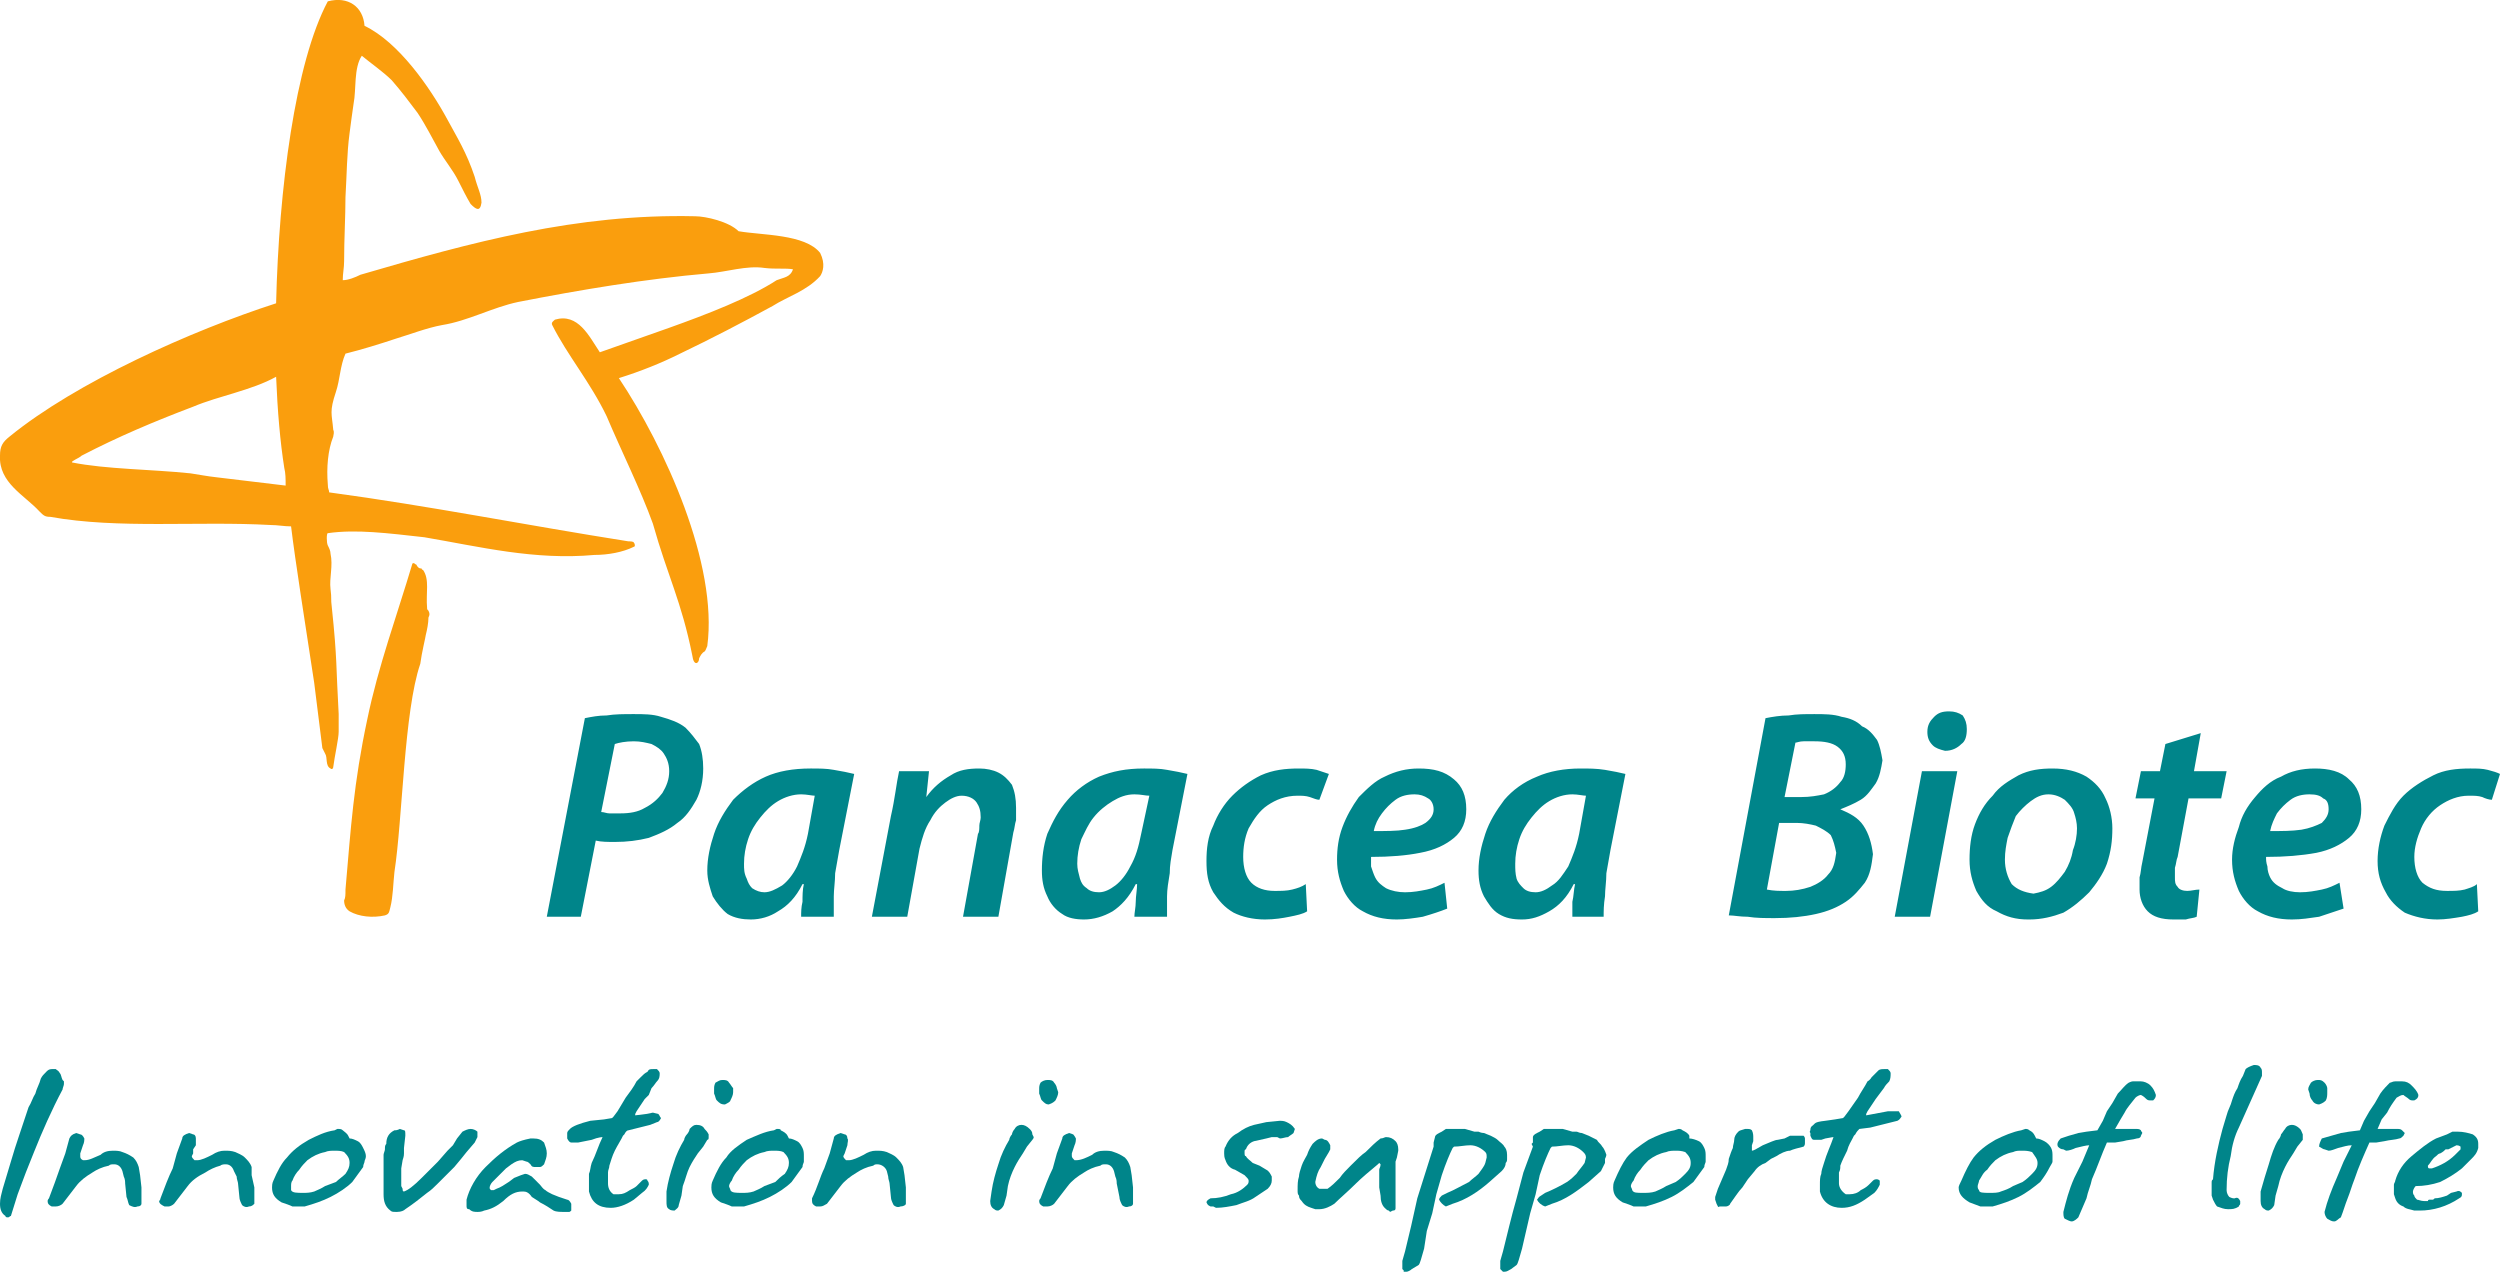 <?xml version="1.0" encoding="UTF-8"?>
<!DOCTYPE svg PUBLIC "-//W3C//DTD SVG 1.1//EN" "http://www.w3.org/Graphics/SVG/1.1/DTD/svg11.dtd">
<!-- Creator: CorelDRAW X7 -->
<svg xmlns="http://www.w3.org/2000/svg" xml:space="preserve" width="1.838in" height="0.935in" version="1.1" style="shape-rendering:geometricPrecision; text-rendering:geometricPrecision; image-rendering:optimizeQuality; fill-rule:evenodd; clip-rule:evenodd"
viewBox="0 0 1838 935"
 xmlns:xlink="http://www.w3.org/1999/xlink">
 <defs>
  <style type="text/css">
   <![CDATA[
    .fil2 {fill:#FA9E0D}
    .fil1 {fill:#00858A}
    .fil0 {fill:#00858A;fill-rule:nonzero}
   ]]>
  </style>
 </defs>
 <g id="Layer_x0020_1">
  <g id="_989968736">
   <path class="fil0" d="M402 674l0 0 28 -146c5,-1 10,-2 16,-2 6,-1 13,-1 20,-1 7,0 14,0 20,2 7,2 13,4 18,8 4,4 7,8 10,12 2,5 3,11 3,18 0,9 -2,17 -5,23 -4,7 -8,13 -14,17 -6,5 -13,8 -21,11 -8,2 -16,3 -25,3 -5,0 -10,0 -14,-1l-11 56 -25 0zm50 -127l0 0 -10 50c2,0 4,1 6,1 3,0 5,0 8,0 7,0 13,-1 18,-4 6,-3 10,-7 13,-11 3,-5 5,-10 5,-16 0,-6 -2,-10 -4,-13 -2,-3 -5,-5 -9,-7 -4,-1 -8,-2 -13,-2 -6,0 -11,1 -14,2zm161 127l0 0 -24 0c0,-3 0,-7 1,-11 0,-4 0,-9 1,-13l-1 0c-5,10 -11,16 -18,20 -6,4 -13,6 -20,6 -6,0 -12,-1 -17,-4 -4,-3 -8,-8 -11,-13 -2,-6 -4,-12 -4,-19 0,-9 2,-18 5,-27 3,-9 8,-17 14,-25 7,-7 15,-13 24,-17 9,-4 20,-6 33,-6 6,0 12,0 17,1 6,1 11,2 15,3l-11 56c-1,6 -2,11 -3,17 0,6 -1,12 -1,17 0,6 0,11 0,15zm-19 -61l0 0 5 -28c-2,0 -6,-1 -10,-1 -6,0 -12,2 -17,5 -5,3 -9,7 -13,12 -4,5 -7,10 -9,16 -2,6 -3,12 -3,18 0,4 0,7 2,11 1,3 2,5 4,7 3,2 6,3 9,3 4,0 8,-2 13,-5 4,-3 8,-8 11,-14 3,-7 6,-14 8,-24zm73 61l0 0 -26 0 14 -74c3,-13 4,-24 6,-33l22 0 -2 19 0 0c5,-7 11,-12 18,-16 6,-4 13,-5 21,-5 5,0 10,1 14,3 4,2 7,5 10,9 2,5 3,10 3,17 0,2 0,5 0,9 -1,3 -1,6 -2,9l-11 62 -26 0 11 -61c1,-1 1,-4 1,-6 0,-2 1,-4 1,-6 0,-5 -1,-8 -3,-11 -2,-3 -6,-5 -11,-5 -4,0 -8,2 -12,5 -4,3 -8,7 -11,13 -4,6 -6,13 -8,21l-9 50zm191 0l0 0 -24 0c0,-3 1,-7 1,-11 0,-4 1,-9 1,-13l-1 0c-5,10 -11,16 -17,20 -7,4 -14,6 -21,6 -6,0 -12,-1 -16,-4 -5,-3 -9,-8 -11,-13 -3,-6 -4,-12 -4,-19 0,-9 1,-18 4,-27 4,-9 8,-17 15,-25 6,-7 14,-13 23,-17 10,-4 20,-6 33,-6 6,0 12,0 17,1 6,1 11,2 15,3l-11 56c-1,6 -2,11 -2,17 -1,6 -2,12 -2,17 0,6 0,11 0,15zm-19 -61l0 0 6 -28c-3,0 -6,-1 -11,-1 -6,0 -11,2 -16,5 -5,3 -10,7 -14,12 -4,5 -6,10 -9,16 -2,6 -3,12 -3,18 0,4 1,7 2,11 1,3 2,5 5,7 2,2 5,3 9,3 4,0 8,-2 12,-5 4,-3 8,-8 11,-14 4,-7 6,-14 8,-24zm121 37l0 0 1 20c-3,2 -8,3 -13,4 -5,1 -11,2 -18,2 -9,0 -17,-2 -23,-5 -7,-4 -11,-9 -15,-15 -4,-7 -5,-14 -5,-23 0,-9 1,-18 5,-26 3,-8 8,-16 14,-22 6,-6 13,-11 21,-15 9,-4 18,-5 28,-5 4,0 9,0 13,1 3,1 6,2 9,3l-7 19c-2,0 -4,-1 -7,-2 -3,-1 -6,-1 -9,-1 -9,0 -16,3 -22,7 -6,4 -10,10 -14,17 -3,7 -4,14 -4,21 0,8 2,15 6,19 4,4 10,6 17,6 5,0 9,0 13,-1 4,-1 7,-2 10,-4zm102 -1l0 0 2 19c-5,2 -11,4 -18,6 -6,1 -13,2 -19,2 -10,0 -18,-2 -25,-6 -6,-3 -11,-9 -14,-15 -3,-7 -5,-14 -5,-23 0,-8 1,-16 4,-24 3,-8 7,-15 12,-22 6,-6 12,-12 19,-15 8,-4 16,-6 25,-6 11,0 19,2 26,8 6,5 9,12 9,22 0,9 -3,16 -9,21 -6,5 -14,9 -25,11 -10,2 -22,3 -36,3 0,2 0,4 0,7 1,3 2,6 3,8 2,4 5,6 8,8 4,2 9,3 14,3 6,0 11,-1 16,-2 5,-1 9,-3 13,-5zm-8 -54l0 0 0 0c0,-4 -2,-7 -4,-8 -3,-2 -6,-3 -10,-3 -5,0 -10,1 -14,4 -4,3 -7,6 -10,10 -3,4 -5,8 -6,13 9,0 17,0 23,-1 7,-1 12,-3 15,-5 4,-3 6,-6 6,-10zm125 79l0 0 -23 0c0,-3 0,-7 0,-11 1,-4 1,-9 2,-13l-1 0c-5,10 -11,16 -18,20 -7,4 -13,6 -20,6 -7,0 -12,-1 -17,-4 -5,-3 -8,-8 -11,-13 -3,-6 -4,-12 -4,-19 0,-9 2,-18 5,-27 3,-9 8,-17 14,-25 6,-7 14,-13 24,-17 9,-4 20,-6 32,-6 6,0 12,0 18,1 6,1 11,2 15,3l-11 56c-1,6 -2,11 -3,17 0,6 -1,12 -1,17 -1,6 -1,11 -1,15zm-18 -61l0 0 5 -28c-2,0 -6,-1 -10,-1 -6,0 -12,2 -17,5 -5,3 -9,7 -13,12 -4,5 -7,10 -9,16 -2,6 -3,12 -3,18 0,4 0,7 1,11 1,3 3,5 5,7 2,2 5,3 9,3 4,0 8,-2 12,-5 5,-3 8,-8 12,-14 3,-7 6,-14 8,-24zm110 60l0 0 27 -145c5,-1 11,-2 17,-2 6,-1 12,-1 19,-1 7,0 14,0 20,2 6,1 11,3 15,7 5,2 8,6 11,10 2,4 3,9 4,15 -1,6 -2,12 -5,17 -3,4 -6,9 -11,12 -5,3 -10,5 -15,7l0 0c7,3 13,6 17,12 4,6 6,13 7,21 -1,8 -2,15 -6,21 -4,5 -8,10 -14,14 -6,4 -13,7 -22,9 -9,2 -19,3 -30,3 -7,0 -14,0 -20,-1 -6,0 -10,-1 -14,-1zm49 -127l0 0 -8 40 12 0c7,0 12,-1 17,-2 5,-2 9,-5 12,-9 3,-3 4,-8 4,-13 0,-6 -2,-10 -6,-13 -4,-3 -10,-4 -17,-4 -3,0 -6,0 -8,0 -3,0 -5,1 -6,1zm-12 59l0 0 -9 49c5,1 9,1 14,1 6,0 12,-1 18,-3 5,-2 10,-5 13,-9 4,-4 5,-9 6,-16 -1,-5 -2,-9 -4,-13 -3,-3 -7,-5 -11,-7 -4,-1 -9,-2 -14,-2l-13 0zm111 69l0 0 -26 0 20 -107 26 0 -20 107zm11 -122l0 0 0 0c-4,-1 -7,-2 -9,-4 -3,-3 -4,-6 -4,-10 0,-5 2,-8 5,-11 3,-3 6,-4 11,-4 4,0 7,1 10,3 2,3 3,6 3,10 0,5 -1,9 -4,11 -3,3 -7,5 -12,5zm62 124l0 0 -1 0c-9,0 -16,-2 -23,-6 -7,-3 -11,-8 -15,-15 -3,-7 -5,-14 -5,-23 0,-9 1,-18 4,-26 3,-8 7,-15 13,-21 5,-7 12,-11 19,-15 8,-4 16,-5 25,-5 10,0 18,2 25,6 6,4 11,9 14,16 3,6 5,14 5,22 0,9 -1,17 -4,26 -3,8 -8,15 -13,21 -6,6 -12,11 -19,15 -8,3 -16,5 -25,5zm3 -19l0 0 0 0c5,-1 9,-2 13,-5 4,-3 7,-7 10,-11 3,-5 5,-10 6,-16 2,-5 3,-11 3,-16 0,-4 -1,-8 -2,-11 -1,-4 -4,-7 -7,-10 -3,-2 -7,-4 -12,-4 -5,0 -9,2 -13,5 -4,3 -8,7 -11,11 -2,5 -4,10 -6,16 -1,5 -2,10 -2,16 0,7 2,13 5,18 4,4 9,6 16,7zm97 -110l0 0 26 -8 -5 28 24 0 -4 20 -24 0 -8 43c-1,2 -1,5 -2,8 0,2 0,5 0,7 0,3 0,5 2,7 1,2 4,3 7,3 3,0 6,-1 9,-1l-2 20c-2,1 -5,1 -8,2 -3,0 -6,0 -9,0 -9,0 -15,-2 -19,-6 -4,-4 -6,-10 -6,-16 0,-3 0,-6 0,-9 1,-3 1,-7 2,-11l9 -47 -14 0 4 -20 14 0 4 -20zm128 102l0 0 3 19c-6,2 -12,4 -18,6 -7,1 -13,2 -20,2 -10,0 -18,-2 -25,-6 -6,-3 -11,-9 -14,-15 -3,-7 -5,-14 -5,-23 0,-8 2,-16 5,-24 2,-8 6,-15 12,-22 5,-6 11,-12 19,-15 7,-4 15,-6 25,-6 10,0 19,2 25,8 6,5 9,12 9,22 0,9 -3,16 -9,21 -6,5 -14,9 -24,11 -11,2 -23,3 -37,3 0,2 0,4 1,7 0,3 1,6 2,8 2,4 5,6 9,8 3,2 8,3 13,3 6,0 11,-1 16,-2 5,-1 9,-3 13,-5zm-8 -54l0 0 0 0c0,-4 -1,-7 -4,-8 -2,-2 -5,-3 -10,-3 -5,0 -10,1 -14,4 -4,3 -7,6 -10,10 -2,4 -4,8 -5,13 9,0 16,0 23,-1 6,-1 11,-3 15,-5 3,-3 5,-6 5,-10zm109 55l0 0 1 20c-3,2 -7,3 -12,4 -6,1 -12,2 -18,2 -9,0 -17,-2 -24,-5 -6,-4 -11,-9 -14,-15 -4,-7 -6,-14 -6,-23 0,-9 2,-18 5,-26 4,-8 8,-16 14,-22 6,-6 14,-11 22,-15 8,-4 17,-5 27,-5 5,0 9,0 13,1 4,1 7,2 9,3l-6 19c-2,0 -5,-1 -7,-2 -3,-1 -6,-1 -10,-1 -8,0 -15,3 -21,7 -6,4 -11,10 -14,17 -3,7 -5,14 -5,21 0,8 2,15 6,19 5,4 10,6 18,6 5,0 9,0 13,-1 3,-1 7,-2 9,-4z"/>
   <g>
    <g>
     <path class="fil1" d="M790 853l1 0c4,0 8,-2 12,-4 2,-2 5,-3 9,-3 2,0 5,0 7,1 3,1 5,2 8,4 2,2 3,4 4,7l1 6 1 9 0 5 0 4 0 3c0,1 -1,2 -3,2 -2,1 -4,0 -5,-1 -1,-2 -2,-4 -2,-6l-2 -10c0,-1 0,-3 -1,-5l-1 -4c-1,-3 -3,-5 -6,-5 -2,0 -3,0 -4,1 -5,1 -9,3 -12,5 -5,3 -9,6 -12,10l-10 13c-1,1 -3,2 -5,2l-3 0c-2,-1 -3,-2 -3,-4 0,0 0,-1 1,-2 3,-8 6,-16 9,-22l3 -11 4 -11c0,-2 2,-3 5,-4l3 1c0,0 1,1 2,3 0,1 0,3 -1,5l-1 3 -1 3 0 2c0,1 1,2 2,3z"/>
     <path class="fil1" d="M776 809c-1,1 -2,2 -5,3 -2,0 -3,-1 -5,-3 -1,-1 -1,-3 -2,-5l0 -3c0,-2 0,-3 1,-5 1,-1 3,-2 5,-2 2,0 4,0 5,2 1,1 2,3 2,4l1 3c0,2 -1,4 -2,6z"/>
     <path class="fil1" d="M759 838l-4 5 -3 5c-2,3 -4,6 -6,10 -2,4 -4,9 -5,14l-1 7 -2 7c-1,2 -2,3 -4,4 -1,0 -2,0 -3,-1 -2,-1 -3,-3 -3,-6l1 -7c1,-7 3,-14 5,-20 2,-7 5,-13 8,-18 0,-1 1,-3 2,-4 0,-1 1,-3 2,-4 1,-2 3,-3 5,-3 2,0 4,1 6,3 1,1 2,2 2,4l1 2c0,1 -1,2 -1,2z"/>
    </g>
    <g>
     <path class="fil1" d="M1385 800l-3 4 -3 4 -2 3 -2 3 -2 3 -1 2 0 1 16 -3 4 0 4 0c1,2 2,3 2,4 -1,1 -1,2 -3,3l-4 1 -16 4 -8 1c-1,1 -2,2 -3,4l-1 1 -1 2c-1,2 -3,5 -4,9 -2,4 -4,8 -5,11 0,2 0,3 -1,5 0,2 0,3 0,5l0 3c0,3 2,6 5,8l3 0c3,0 6,-1 8,-3 2,-1 4,-2 6,-4 1,-1 2,-2 3,-3 1,-1 2,-1 3,-1 0,0 1,0 2,1 0,1 0,2 0,3 -1,2 -2,4 -4,6l-7 5c-6,4 -11,6 -17,6 -8,0 -14,-4 -16,-12 0,-2 0,-3 0,-3l0 -2c0,-3 0,-6 1,-8 0,-2 1,-5 2,-8 2,-7 5,-13 7,-19 0,0 -1,0 -6,1l-3 1 -3 0 -2 0c-2,0 -2,-1 -3,-3l0 -2c-1,-1 0,-2 0,-2 0,-1 0,-2 1,-3 3,-2 1,-3 10,-4l7 -1 6 -1 1 -1 3 -4 7 -10c2,-4 5,-8 7,-12 2,-1 3,-3 3,-3 2,-2 3,-3 5,-5 1,-1 3,-1 4,-1 1,0 2,0 3,0 1,1 2,2 2,3 0,2 0,4 -1,6 -1,1 -3,3 -4,5z"/>
     <path class="fil1" d="M1288 846c1,0 3,-1 8,-4 5,-2 9,-4 11,-4l5 -1 4 -2 5 0 5 0c0,0 1,1 1,2l0 3c0,1 0,2 -1,3 -4,1 -8,2 -10,3 -3,0 -7,2 -10,4l-4 2 -4 3c-3,1 -6,3 -8,6l-5 6 -4 6c-3,3 -6,8 -9,12 0,1 -2,2 -3,2l-5 0c0,1 -1,0 -1,0l-1 -2 -1 -3 0 -2 1 -3 1 -3 3 -7 3 -7c1,-3 2,-5 2,-8 1,-3 2,-6 3,-8 0,-2 1,-4 1,-6 0,-2 1,-4 3,-6 1,-1 2,-1 5,-2l1 0c2,0 3,0 4,1 1,2 1,4 1,5l0 3 -1 3 0 4z"/>
     <path class="fil1" d="M1181 849c0,1 -1,3 -1,3 0,1 0,2 0,3 -1,2 -2,4 -3,6l-9 8c-9,7 -17,13 -27,16l-5 2c-3,-1 -5,-3 -6,-5 1,-1 1,-2 3,-3l3 -2c5,-2 11,-5 16,-8 3,-2 5,-4 7,-6 2,-3 4,-5 6,-8l1 -4c0,-2 -1,-3 -2,-4 -3,-3 -7,-5 -11,-5 -4,0 -8,1 -12,1l-1 1c-2,4 -5,11 -8,20l-3 14 -4 14 -3 13 -3 13c-2,7 -3,11 -4,12l-4 3c-2,1 -3,2 -5,2l-1 0 -1 -1 -1 -1 0 -3 0 -3 2 -7c3,-12 6,-25 10,-39l5 -19 7 -19 -1 -2 1 -1 0 -4c0,-1 1,-2 3,-3l2 -1 3 -2 3 0 4 0 3 0 4 0 7 2 3 0c1,0 2,1 4,1l5 2c2,1 4,2 6,3 1,2 3,3 4,5 1,1 2,3 3,6z"/>
     <path class="fil1" d="M1108 849c0,1 0,3 0,3 0,1 0,2 -1,3 0,2 -1,4 -3,6l-9 8c-8,7 -17,13 -27,16l-5 2c-2,-1 -4,-3 -5,-5 0,-1 1,-2 2,-3l4 -2c5,-2 10,-5 16,-8 2,-2 5,-4 7,-6 2,-3 4,-5 5,-8l1 -4c0,-2 0,-3 -1,-4 -3,-3 -7,-5 -11,-5 -4,0 -8,1 -12,1l-1 1c-2,4 -5,11 -8,20l-4 14 -3 14 -4 13 -2 13c-2,7 -3,11 -4,12l-5 3c-1,1 -3,2 -4,2l-2 0 0 -1 -1 -1 0 -3 0 -3 2 -7c3,-12 6,-25 9,-39l6 -19 6 -19 0 -2 0 -1 1 -4c0,-1 1,-2 3,-3l2 -1 3 -2 3 0 4 0 3 0 4 0 7 2 3 0c0,0 2,1 4,1l5 2c2,1 4,2 5,3 2,2 4,3 5,5 1,1 2,3 2,6z"/>
     <path class="fil1" d="M1026 854l0 5 0 4 0 8 0 17c0,1 0,2 -2,2l-2 1 -1 -1c-1,0 -2,-1 -3,-2 -2,-2 -3,-5 -3,-9l-1 -6 0 -4 0 -6 0 -3c0,-1 1,-2 1,-4 0,0 -1,-1 -1,-1l-1 1c-6,5 -12,10 -16,14 -6,6 -12,11 -16,15 -3,2 -7,4 -11,4l-3 0 -3 -1c-3,-1 -5,-2 -7,-5 -1,-1 -2,-2 -2,-4 -1,-1 -1,-2 -1,-4 0,-4 0,-7 1,-10 0,-2 1,-5 2,-8 1,-3 3,-6 4,-8 1,-3 2,-5 4,-8 2,-2 4,-4 7,-4l2 1c2,0 3,2 4,4 0,1 0,2 0,3l-1 2 -3 5 -3 6c-2,3 -3,6 -4,11 0,2 1,4 3,5 1,0 2,0 3,0l3 0c3,-2 6,-5 9,-8 2,-3 5,-6 8,-9 5,-5 8,-8 11,-10 4,-4 7,-7 11,-10 2,0 3,-1 4,-1 3,0 5,1 7,3 1,1 2,3 2,6l0 1 -1 5 -1 3z"/>
     <path class="fil1" d="M951 833c-1,1 -3,2 -4,3 -2,0 -4,1 -6,1l-2 -1 -1 0 -3 0 -4 1 -9 2c-3,1 -5,3 -6,6 -1,0 -1,1 -1,2 0,2 0,3 1,3 1,2 3,3 5,5l5 2 5 3c2,1 3,3 4,5l0 3c0,2 -1,4 -3,6l-9 6c-4,3 -9,4 -14,6 -5,1 -10,2 -15,2l-2 -1 -2 0c-2,-1 -2,-1 -3,-3 0,-1 1,-2 3,-3 5,0 10,-1 15,-3 5,-1 9,-4 12,-7 1,-1 1,-2 1,-3 0,-1 -1,-2 -3,-4l-7 -4c-4,-1 -6,-4 -7,-7 -1,-2 -1,-4 -1,-5 0,-2 0,-4 1,-5 2,-5 5,-8 9,-10 4,-3 8,-5 12,-6l9 -2 10 -1c1,0 3,0 5,1 2,1 4,2 6,5l-1 3z"/>
     <path class="fil1" d="M1242 837c2,0 5,1 7,2 2,1 3,3 4,5 1,2 1,4 1,6 0,2 0,3 0,4 0,1 -1,2 -1,4 -3,4 -5,7 -8,11 -5,4 -10,8 -16,11 -6,3 -12,5 -19,7l-2 0 -2 0 -3 0 -2 0c-2,-1 -5,-2 -8,-3 -5,-3 -7,-6 -7,-11 0,-1 0,-3 1,-5 3,-7 6,-13 9,-17 4,-5 10,-9 16,-13 6,-3 13,-6 19,-7l3 -1c1,0 2,0 3,1 2,1 4,2 5,4l0 2zm-3 26c3,-3 4,-5 4,-8 0,-3 -1,-5 -4,-8 -3,-1 -5,-1 -7,-1 -2,0 -5,0 -7,1 -5,1 -9,3 -13,6 -2,2 -4,4 -6,7 -2,2 -4,5 -5,8 -1,1 -2,3 -2,4 0,1 1,2 1,3 1,2 3,2 8,2 3,0 6,0 9,-1 2,-1 5,-2 8,-4l7 -3c3,-2 5,-4 7,-6z"/>
    </g>
    <g>
     <path class="fil1" d="M1565 830l5 0c2,0 3,0 4,1 0,1 1,1 1,2l-1 2c0,1 -1,2 -3,2 -3,1 -7,1 -10,2l-6 1 -6 0c-4,9 -7,18 -11,27 -1,5 -3,9 -4,14 -2,5 -4,9 -6,14 -1,1 -3,3 -5,3 -1,0 -3,-1 -5,-2 -1,-1 -1,-3 -1,-5 2,-8 4,-16 8,-25l6 -12 5 -12c-2,0 -6,1 -10,2 -2,1 -5,2 -7,2l-2 -1c-2,0 -3,-1 -4,-2 -1,-2 0,-4 2,-6l6 -2 7 -2 6 -1 8 -1 4 -7 3 -7 4 -6 4 -7c3,-3 5,-6 8,-8 0,0 2,-1 3,-1l6 0c2,0 5,1 7,3 2,2 3,4 4,7 0,2 -1,3 -2,4l-2 0c-1,0 -2,0 -3,-1 -1,-1 -2,-2 -4,-3 -1,0 -3,1 -4,2 -3,4 -6,7 -8,11l-3 5 -4 7 3 0 3 0 4 0z"/>
     <path class="fil1" d="M1497 837c2,0 4,1 6,2 2,1 4,3 5,5 1,2 1,4 1,6 0,2 0,3 0,4 0,1 -1,2 -2,4 -2,4 -4,7 -7,11 -5,4 -10,8 -16,11 -6,3 -12,5 -19,7l-2 0 -3 0 -2 0 -2 0c-3,-1 -5,-2 -8,-3 -5,-3 -8,-6 -8,-11 0,-1 1,-3 2,-5 3,-7 6,-13 9,-17 4,-5 9,-9 16,-13 6,-3 13,-6 19,-7l3 -1c1,0 2,0 3,1 2,1 3,2 4,4l1 2zm-3 26c3,-3 4,-5 4,-8 0,-3 -2,-5 -4,-8 -3,-1 -5,-1 -8,-1 -2,0 -4,0 -6,1 -5,1 -9,3 -13,6 -2,2 -4,4 -6,7 -3,2 -4,5 -6,8 0,1 -1,3 -1,4 0,1 0,2 1,3 0,2 3,2 8,2 3,0 6,0 8,-1 3,-1 6,-2 9,-4l7 -3c3,-2 5,-4 7,-6z"/>
    </g>
    <g>
     <path class="fil1" d="M622 853l2 0c3,0 7,-2 11,-4 3,-2 6,-3 9,-3 3,0 5,0 8,1 2,1 5,2 7,4 2,2 4,4 5,7l1 6 1 9 0 5 0 4 0 3c0,1 -2,2 -4,2 -2,1 -4,0 -5,-1 -1,-2 -2,-4 -2,-6l-1 -10c0,-1 -1,-3 -1,-5l-1 -4c-1,-3 -4,-5 -7,-5 -1,0 -2,0 -3,1 -5,1 -9,3 -12,5 -5,3 -9,6 -12,10l-10 13c-2,1 -3,2 -5,2l-3 0c-2,-1 -3,-2 -3,-4 0,0 0,-1 0,-2 4,-8 6,-16 9,-22l4 -11 3 -11c0,-2 2,-3 5,-4l3 1c1,0 2,1 2,3 1,1 0,3 0,5l-1 3 -1 3 -1 2c0,1 1,2 2,3z"/>
     <path class="fil1" d="M479 800l-2 5 -3 3 -2 3 -2 3 -2 3 -1 2 0 1 8 -1 5 -1 4 1c1,1 1,2 2,3 -1,2 -2,3 -3,3l-5 2 -8 2 -8 2c-1,0 -2,1 -3,3l-1 1 -1 2c-1,2 -3,5 -5,9 -2,4 -3,8 -4,11 0,2 -1,3 -1,5 0,2 0,3 0,5l0 3c0,3 1,6 4,8l4 0c3,0 5,-1 8,-3 2,-1 4,-2 5,-3 2,-2 3,-3 4,-4 1,-1 2,-1 3,-1 0,0 1,0 1,1 1,1 1,2 1,3 -1,2 -2,4 -5,6l-6 5c-6,4 -12,6 -17,6 -9,0 -14,-4 -16,-12 0,-2 0,-3 0,-3l0 -2c0,-3 0,-6 0,-8 1,-2 1,-5 2,-8 3,-6 5,-13 8,-19 0,0 -3,0 -8,2l-10 2 -2 0 -3 0c-1,0 -2,-1 -3,-3l0 -2c0,-1 0,-2 0,-2 0,-1 1,-2 2,-3 2,-2 7,-4 15,-6l10 -1 6 -1 1 -1 3 -4 6 -10c3,-4 6,-8 8,-12 1,-1 2,-2 3,-3 2,-2 3,-3 5,-4 1,-2 2,-2 4,-2 1,0 2,0 3,0 1,1 2,2 2,3 0,2 0,4 -2,6 -1,1 -2,3 -4,5z"/>
     <path class="fil1" d="M400 856c-1,1 -2,2 -3,2l-3 0c-2,0 -3,0 -4,-2 -1,-1 -2,-2 -3,-2l-3 -1c-3,0 -5,1 -8,3l-4 3 -4 4 -6 6c-1,1 -2,3 -2,4 0,1 0,1 1,2 0,0 1,0 2,0l2 -1c3,-1 6,-3 9,-5l4 -3 5 -2 3 -1c2,0 3,1 5,2l6 6c1,1 2,3 4,4 1,1 3,2 5,3l5 2 6 2c1,0 2,1 3,3l0 3c0,1 0,2 0,2 -1,1 -1,1 -2,1l-2 0 -1 0c-3,0 -6,0 -8,-1 -3,-2 -6,-4 -10,-6 -1,-1 -3,-2 -6,-4 -2,-3 -4,-4 -6,-4l-1 0c-5,0 -9,2 -14,7 -5,4 -9,6 -14,7 -2,1 -4,1 -5,1 -2,0 -4,0 -6,-2 -2,0 -2,-1 -2,-3l0 -4c2,-8 7,-17 14,-24 7,-7 14,-13 23,-18 2,-1 5,-2 10,-3l2 0c4,0 6,1 8,3 1,3 2,5 2,8 0,3 -1,5 -2,8z"/>
     <path class="fil1" d="M349 840l-6 7 -4 5 -5 6 -6 6c-2,2 -4,4 -6,6 -3,3 -5,5 -8,7 -5,4 -10,8 -16,12 -1,1 -3,2 -6,2l-1 0c-2,0 -3,0 -4,-1 -4,-3 -5,-7 -5,-12l0 -7 0 -3 0 -3 0 -5 0 -7 0 -4c0,-1 1,-3 1,-4 0,-2 0,-3 1,-4 0,-5 2,-8 6,-10 1,0 2,0 4,-1l3 1c1,0 1,1 1,4l-1 9 0 4c0,1 0,2 -1,5l-1 6 0 8 0 5 1 2c0,1 0,2 1,2 3,-1 7,-4 13,-10l7 -7 5 -5 7 -8 4 -4 3 -5 4 -5c2,-1 4,-2 6,-2 2,0 4,1 5,2l0 2c0,1 0,2 0,2l-2 4z"/>
     <path class="fil1" d="M143 853l2 0c3,0 7,-2 11,-4 3,-2 6,-3 9,-3 3,0 5,0 8,1 2,1 5,2 7,4 2,2 4,4 5,7l0 6 2 9 0 5 0 4 0 3c-1,1 -2,2 -4,2 -2,1 -4,0 -5,-1 -1,-2 -2,-4 -2,-6l-1 -10c0,-1 -1,-3 -1,-5l-2 -4c-1,-3 -3,-5 -6,-5 -1,0 -3,0 -4,1 -4,1 -8,3 -11,5 -6,3 -10,6 -13,10l-10 13c-1,1 -3,2 -4,2l-3 0c-2,-1 -4,-2 -4,-4 0,0 1,-1 1,-2 3,-8 6,-16 9,-22l3 -11 4 -11c0,-2 2,-3 5,-4l3 1c1,0 2,1 2,3 0,1 0,3 0,5l-2 3 0 3 -1 2c0,1 1,2 2,3z"/>
     <path class="fil1" d="M61 853l1 0c4,0 7,-2 12,-4 2,-2 5,-3 9,-3 2,0 5,0 7,1 3,1 5,2 8,4 2,2 3,4 4,7l1 6 1 9 0 5 0 4 0 3c0,1 -1,2 -3,2 -2,1 -4,0 -6,-1 -1,-2 -1,-4 -2,-6l-1 -10c0,-1 0,-3 -1,-5l-1 -4c-1,-3 -3,-5 -6,-5 -2,0 -3,0 -4,1 -5,1 -9,3 -12,5 -5,3 -9,6 -12,10l-10 13c-1,1 -3,2 -5,2l-3 0c-2,-1 -3,-2 -3,-4 0,0 0,-1 1,-2 3,-8 6,-16 8,-22l4 -11 3 -11c1,-2 2,-3 5,-4l3 1c1,0 2,1 3,3 0,1 0,3 -1,5l-1 3 -1 3 0 2c0,1 0,2 2,3z"/>
     <path class="fil1" d="M46 801c-8,15 -15,31 -21,46l-6 15 -6 16 -5 16c-1,0 -1,1 -2,1 -1,0 -2,0 -2,-1 -3,-2 -4,-5 -4,-9 0,-4 1,-7 2,-11l6 -20c2,-7 4,-13 6,-19l7 -21c2,-3 3,-7 5,-10 1,-4 3,-7 4,-11 1,-2 2,-3 4,-5 1,-1 2,-2 4,-2 2,0 3,0 3,0 1,1 2,1 3,3 1,1 1,3 2,5l1 1 0 2c0,1 -1,3 -1,4z"/>
     <path class="fil1" d="M257 837c2,0 4,1 6,2 2,1 3,3 4,5 1,2 2,4 2,6 0,2 -1,3 -1,4 0,1 -1,2 -1,4 -3,4 -5,7 -8,11 -4,4 -10,8 -16,11 -6,3 -12,5 -19,7l-2 0 -2 0 -2 0 -3 0c-2,-1 -5,-2 -8,-3 -5,-3 -7,-6 -7,-11 0,-1 0,-3 1,-5 3,-7 6,-13 10,-17 4,-5 9,-9 16,-13 6,-3 12,-6 19,-7l2 -1c2,0 3,0 4,1 1,1 3,2 4,4l1 2zm-3 26c2,-3 3,-5 3,-8 0,-3 -1,-5 -4,-8 -2,-1 -5,-1 -7,-1 -2,0 -5,0 -7,1 -5,1 -9,3 -13,6 -2,2 -4,4 -6,7 -2,2 -4,5 -5,8 -1,1 -1,3 -1,4 0,1 0,2 0,3 1,2 4,2 9,2 2,0 5,0 8,-1 2,-1 5,-2 8,-4l8 -3c2,-2 5,-4 7,-6z"/>
     <path class="fil1" d="M580 837c2,0 4,1 6,2 2,1 3,3 4,5 1,2 1,4 1,6 0,2 0,3 0,4 0,1 -1,2 -1,4 -3,4 -5,7 -8,11 -4,4 -10,8 -16,11 -6,3 -12,5 -19,7l-2 0 -2 0 -2 0 -3 0c-2,-1 -5,-2 -8,-3 -5,-3 -7,-6 -7,-11 0,-1 0,-3 1,-5 3,-7 6,-13 10,-17 3,-5 9,-9 15,-13 7,-3 13,-6 20,-7l2 -1c2,0 3,0 3,1 2,1 4,2 5,4l1 2zm-3 26c2,-3 3,-5 3,-8 0,-3 -1,-5 -4,-8 -2,-1 -5,-1 -7,-1 -2,0 -5,0 -7,1 -5,1 -9,3 -13,6 -2,2 -4,4 -6,7 -2,2 -4,5 -5,8 -1,1 -2,3 -2,4 0,1 1,2 1,3 1,2 4,2 9,2 2,0 5,0 8,-1 2,-1 5,-2 8,-4l8 -3c2,-2 4,-4 7,-6z"/>
     <path class="fil1" d="M537 809c0,1 -2,2 -4,3 -3,0 -4,-1 -6,-3 -1,-1 -1,-3 -2,-5l0 -3c0,-2 0,-3 1,-5 2,-1 3,-2 5,-2 2,0 4,0 5,2 1,1 2,3 3,4l0 3c0,2 -1,4 -2,6zm-17 29l-3 5 -4 5c-2,3 -4,6 -6,10 -2,4 -3,9 -5,14l-1 7 -2 7c0,2 -2,3 -3,4 -1,0 -3,0 -4,-1 -2,-1 -2,-3 -2,-6l0 -7c1,-7 3,-14 5,-20 2,-7 5,-13 8,-18 0,-1 1,-3 2,-4 1,-1 2,-3 2,-4 2,-2 3,-3 5,-3 3,0 5,1 6,3 1,1 2,2 3,4l0 2c0,1 0,2 -1,2z"/>
    </g>
    <g>
     <path class="fil1" d="M1757 830l5 0c2,0 3,0 4,1 1,1 1,1 2,2l-1 2c-1,1 -2,2 -3,2 -3,1 -7,1 -11,2l-6 1 -5 0c-4,9 -8,18 -11,27 -2,5 -3,9 -5,14 -2,5 -3,9 -5,14 -2,1 -3,3 -5,3 -2,0 -3,-1 -5,-2 -1,-1 -2,-3 -2,-5 2,-8 5,-16 9,-25l5 -12 6 -12c-3,0 -6,1 -10,2 -3,1 -5,2 -7,2l-3 -1c-1,0 -2,-1 -4,-2 0,-2 1,-4 2,-6l7 -2 7 -2 6 -1 8 -1 3 -7 4 -7 4 -6 4 -7c2,-3 5,-6 7,-8 1,0 2,-1 4,-1l5 0c3,0 5,1 7,3 2,2 4,4 5,7 0,2 -1,3 -3,4l-1 0c-1,0 -2,0 -3,-1 -1,-1 -3,-2 -4,-3 -2,0 -3,1 -5,2 -3,4 -5,7 -7,11l-4 5 -3 7 3 0 3 0 3 0z"/>
     <path class="fil1" d="M1663 791l-17 38c-3,6 -5,13 -6,21 -2,8 -3,16 -3,25 0,2 1,4 2,5 0,0 2,1 3,1l1 0c2,-1 3,0 4,2 0,1 0,2 0,2 0,1 -1,1 -1,2 -3,2 -5,2 -8,2 -3,0 -5,-1 -8,-2 -1,-1 -2,-3 -3,-5l-1 -3 0 -3 0 -4 0 -2c0,-2 0,-2 1,-3 1,-13 4,-26 7,-37 1,-3 2,-7 3,-10 1,-4 3,-7 4,-11 1,-3 2,-6 4,-9 1,-3 2,-6 4,-9l2 -5c1,-1 3,-2 6,-3 2,0 4,0 5,2 1,1 1,2 1,4l0 2z"/>
     <path class="fil1" d="M1810 859c-5,4 -10,7 -16,10 -6,2 -12,3 -18,3 -1,1 -2,3 -2,4 0,1 0,2 1,3 0,1 1,2 2,3 1,0 3,1 5,1l1 0c1,0 1,0 2,0 0,-1 1,-1 1,-1 1,0 2,0 2,0 1,0 1,0 2,-1 3,0 6,-1 9,-2l3 -2 4 -1c2,-1 3,0 4,1l0 1c0,1 0,2 -2,3 -9,6 -19,9 -29,9l-2 0 -2 0c-3,-1 -6,-1 -8,-3 -3,-1 -5,-3 -6,-6l-1 -3 0 -4c0,-1 0,-2 0,-3 0,-1 1,-2 1,-3 2,-7 6,-13 12,-18 6,-5 12,-10 18,-13l8 -3 4 -2 4 0c4,0 8,1 11,2 3,2 4,4 4,7l0 3c-1,4 -3,6 -5,8l-4 4 -3 3zm-5 -10l1 -1 3 -3c0,0 0,-1 0,-2 0,0 -1,-1 -3,-1l-4 2 -2 1 -2 0c-1,1 -2,2 -4,3 -1,0 -2,1 -3,2 -3,2 -4,5 -6,7 0,1 0,2 1,2l2 0c6,-2 12,-5 17,-10z"/>
     <path class="fil1" d="M1710 809c-1,1 -2,2 -5,3 -2,0 -4,-1 -5,-3 -1,-1 -2,-3 -2,-5l-1 -3c0,-2 1,-3 2,-5 1,-1 3,-2 5,-2 2,0 3,0 5,2 1,1 2,3 2,4l0 3c0,2 0,4 -1,6zm-17 29l-4 5 -3 5c-2,3 -4,6 -6,10 -2,4 -4,9 -5,14l-2 7 -1 7c-1,2 -2,3 -4,4 -1,0 -2,0 -3,-1 -2,-1 -3,-3 -3,-6l0 -7c2,-7 4,-14 6,-20 2,-7 4,-13 7,-18 1,-1 2,-3 2,-4 1,-1 2,-3 3,-4 1,-2 3,-3 5,-3 2,0 4,1 6,3 1,1 1,2 2,4l0 2c0,1 0,2 0,2z"/>
    </g>
   </g>
   <path class="fil2" d="M270 529c8,-39 22,-77 33,-114 0,0 0,-1 1,-1 1,0 1,1 2,1 1,2 2,3 4,3 0,0 0,1 1,1 5,7 2,17 3,28 0,1 0,1 1,2 1,2 1,3 0,5 0,4 -1,9 -2,13 0,1 -3,13 -4,21 -12,35 -13,114 -19,153 -1,9 -1,18 -3,26 -1,4 -1,5 -4,6 -9,2 -19,1 -26,-3 -3,-2 -4,-5 -4,-8 1,-2 1,-4 1,-8 4,-46 6,-78 16,-125zm239 -47c-8,-40 -18,-58 -29,-97 -9,-25 -23,-53 -34,-79 -12,-25 -29,-45 -40,-67 -1,-2 1,-3 2,-4 17,-5 25,12 33,24 17,-6 34,-12 51,-18 28,-10 59,-22 79,-35 5,-2 10,-2 12,-8 -5,-1 -13,0 -21,-1 -13,-2 -28,3 -41,4 -46,4 -94,12 -140,21 -19,4 -37,14 -56,17 -11,2 -24,7 -34,10 -12,4 -25,8 -37,11 -4,9 -4,19 -7,28 -5,15 -3,16 -2,28 1,2 0,4 0,5 -4,10 -5,23 -4,35 0,4 1,4 1,6 74,10 144,24 220,36 1,0 4,0 4,1 1,1 1,3 0,3 -8,4 -19,6 -29,6 -44,4 -84,-6 -125,-13 -27,-3 -50,-6 -71,-3 -1,0 -1,7 0,9 1,2 2,4 2,6 2,9 -1,18 0,26 1,8 0,6 1,14 4,38 3,43 5,78 0,5 0,8 0,13 0,5 -3,18 -4,26 0,1 -1,2 -2,1 -4,-2 -2,-8 -4,-11 -1,-2 -1,-2 -2,-4 -2,-16 -4,-32 -6,-48 -7,-46 -14,-90 -17,-115 -5,0 -10,-1 -15,-1 -54,-3 -112,3 -162,-6 -4,0 -5,-1 -8,-4 -11,-12 -30,-21 -29,-41 0,-7 2,-10 7,-14 49,-40 134,-78 196,-98 2,-84 14,-177 38,-222 15,-4 26,4 27,18 25,12 48,45 61,69 7,13 14,24 20,42 2,8 5,13 5,19 -1,7 -4,5 -8,1 -3,-5 -6,-11 -9,-17 -4,-8 -10,-15 -14,-22 -5,-9 -10,-19 -16,-28 -6,-8 -12,-16 -19,-24 -6,-6 -16,-13 -22,-18 -6,9 -4,25 -6,35 -1,7 -2,14 -3,22 -2,15 -2,30 -3,47 0,14 -1,31 -1,47 0,5 -1,9 -1,14 4,0 9,-2 13,-4 82,-24 159,-45 246,-43 8,0 25,4 32,11 17,3 49,2 60,16 4,8 2,14 0,17 -10,11 -24,15 -35,22 -22,12 -45,24 -68,35 -14,7 -29,13 -45,18 34,51 73,137 65,197 -1,2 -1,3 -2,4 -2,1 -3,3 -4,5 0,4 -4,6 -5,-2zm-306 -205c-18,10 -42,14 -61,22 -29,11 -55,22 -82,36 -2,2 -8,4 -7,5 25,5 58,5 87,8 7,1 11,2 20,3 16,2 34,4 50,6 0,-5 0,-9 -1,-13 -3,-19 -5,-42 -6,-67z"/>
  </g>
 </g>
</svg>
